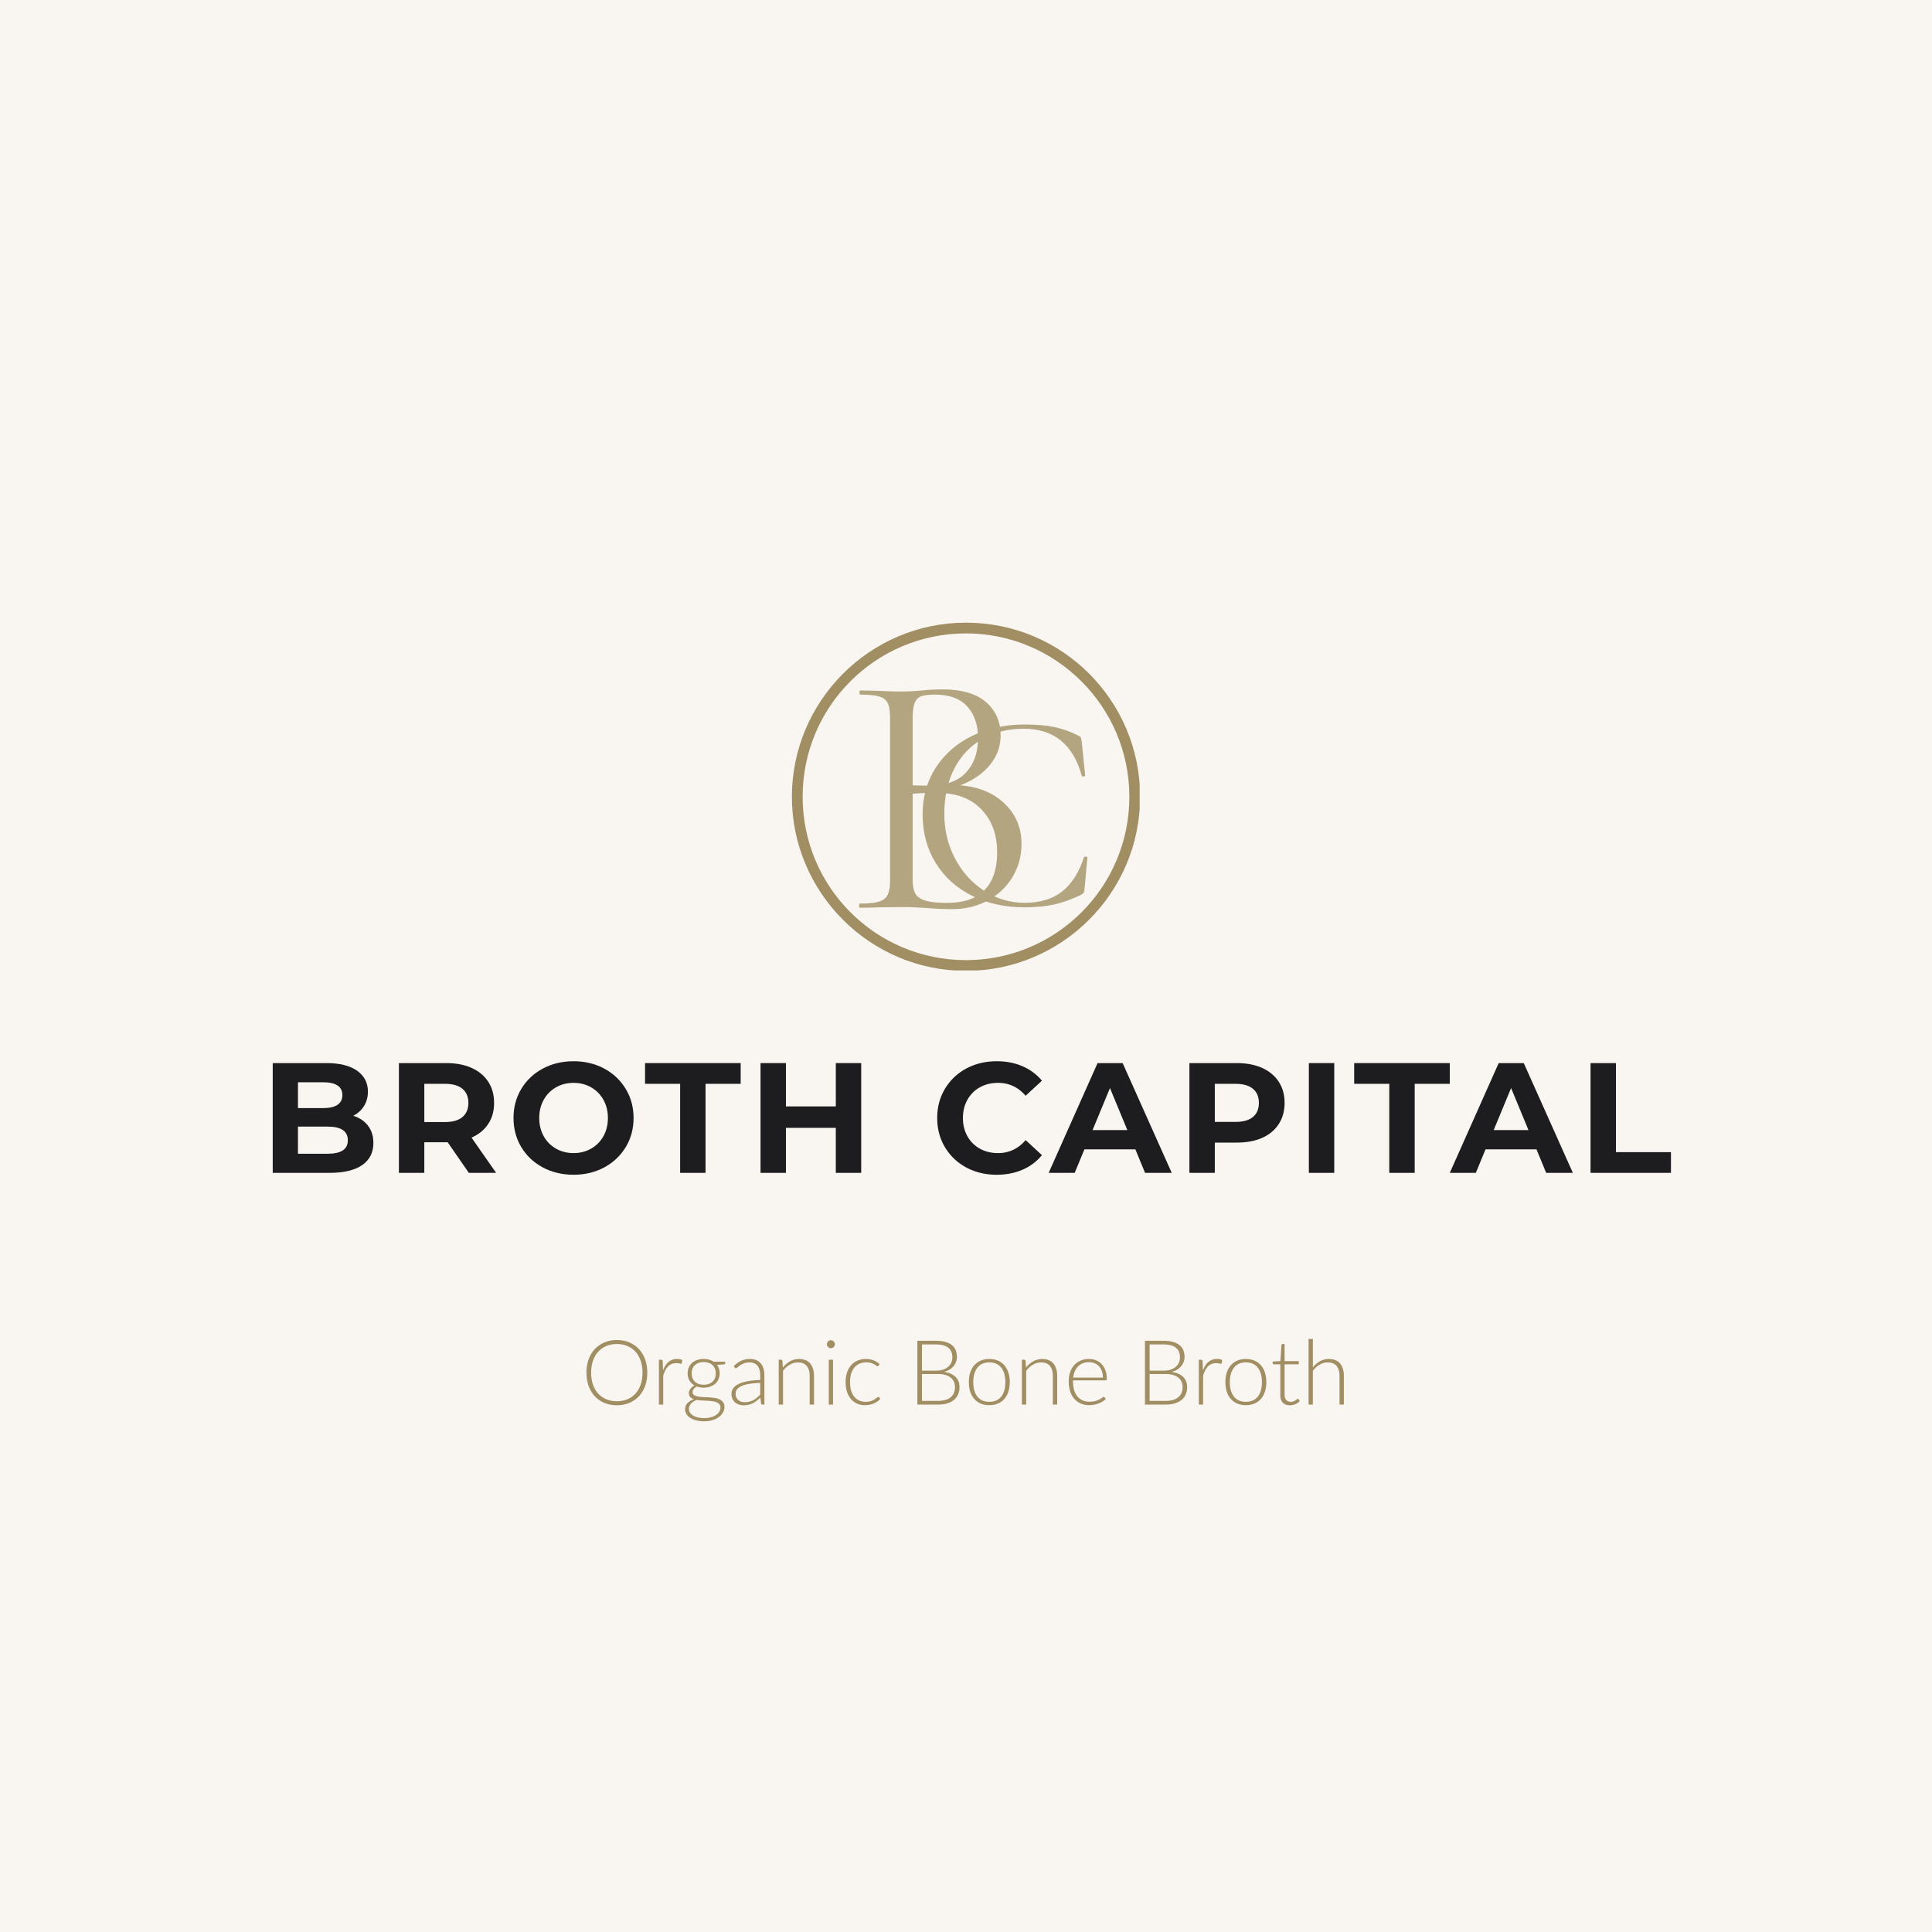 <?xml version="1.0" encoding="UTF-8"?>
<svg data-bbox="-75 -75 900 900" height="1000" viewBox="0 0 750 750" width="1000" xmlns="http://www.w3.org/2000/svg" data-type="color">
    <g>
        <defs>
            <clipPath id="51567b56-f6d7-4bfc-8ea6-7d7b20d0e63d">
                <path d="M553 0v76H0V0z"/>
            </clipPath>
            <clipPath id="fac2f3c6-4f5f-4a34-a76d-ea93b36bd791">
                <path d="M302 0v43H0V0z"/>
            </clipPath>
            <clipPath id="673b2524-6751-4aac-aab5-984a2bde2a6f">
                <path d="M78 0v165H0V0z"/>
            </clipPath>
            <clipPath id="95bd063d-d6ff-4029-9c07-479de0d10492">
                <path d="M77 0v134H0V0z"/>
            </clipPath>
            <clipPath id="8b895efe-7770-4d43-812a-d27d6e3eef06">
                <path d="M307.41 241.715h135v135h-135Zm0 0"/>
            </clipPath>
        </defs>
        <path fill="#ffffff" d="M825-75v900H-75V-75z" data-color="1"/>
        <path fill="#f9f6f2" d="M825-75v900H-75V-75z" data-color="2"/>
        <g clip-path="url(#51567b56-f6d7-4bfc-8ea6-7d7b20d0e63d)" transform="translate(100 396)">
            <path d="M37.155 37.146c2.438.773 4.344 2.062 5.719 3.875q2.076 2.706 2.078 6.656 0 5.596-4.36 8.61c-2.898 2.011-7.124 3.015-12.687 3.015H5.874v-42.61h20.812q7.796.002 11.97 2.985 4.17 2.986 4.171 8.094 0 3.11-1.5 5.547-1.488 2.438-4.172 3.828M15.671 24.13v10.031h9.797q3.655 0 5.546-1.265 1.889-1.279 1.891-3.782c0-1.664-.633-2.91-1.89-3.734q-1.892-1.249-5.547-1.25Zm11.515 27.75q3.89 0 5.86-1.281 1.982-1.28 1.984-3.953-.002-5.297-7.844-5.297H15.671V51.88Zm0 0" fill="#1d1d1f" data-color="3"/>
            <path d="m81.999 59.302-8.204-11.875h-9.078v11.875h-9.86v-42.61h18.438c3.782 0 7.055.633 9.829 1.891q4.17 1.892 6.421 5.36c1.508 2.312 2.266 5.054 2.266 8.218q0 4.753-2.297 8.188-2.285 3.438-6.469 5.266l9.547 13.687Zm-.172-27.14c0-2.395-.774-4.227-2.313-5.5Q77.2 24.74 72.75 24.74h-8.032v14.843h8.032q4.451.001 6.765-1.937 2.311-1.952 2.313-5.485m0 0" fill="#1d1d1f" data-color="3"/>
            <path d="M122.658 60.036q-6.644 0-11.97-2.859-5.315-2.859-8.327-7.875-3.017-5.027-3.016-11.297-.001-6.265 3.016-11.281c2.007-3.352 4.785-5.985 8.328-7.89q5.325-2.86 11.969-2.86 6.623 0 11.921 2.86c3.532 1.906 6.305 4.538 8.328 7.89q3.048 5.017 3.047 11.281 0 6.27-3.047 11.297c-2.023 3.344-4.796 5.969-8.328 7.875-3.53 1.906-7.507 2.86-11.922 2.86m0-8.406q3.762 0 6.812-1.734 3.047-1.735 4.781-4.828 1.734-3.106 1.735-7.063 0-3.95-1.735-7.062c-1.156-2.07-2.75-3.688-4.781-4.844s-4.305-1.735-6.812-1.735c-2.524 0-4.797.579-6.829 1.735q-3.033 1.736-4.765 4.844-1.734 3.112-1.735 7.062 0 3.956 1.735 7.063 1.732 3.093 4.765 4.828c2.032 1.156 4.305 1.734 6.829 1.734m0 0" fill="#1d1d1f" data-color="3"/>
            <path d="M164.029 24.74h-13.625v-8.047h37.125v8.046h-13.64v34.563h-9.86Zm0 0" fill="#1d1d1f" data-color="3"/>
            <path d="M234.319 16.693v42.609h-9.86V41.833H205.1v17.469h-9.86v-42.61h9.86v16.813h19.36V16.693Zm0 0" fill="#1d1d1f" data-color="3"/>
            <path d="M286.888 60.036q-6.518.001-11.782-2.828c-3.5-1.883-6.258-4.5-8.265-7.843q-3.017-5.03-3.016-11.36-.001-6.328 3.016-11.344c2.007-3.351 4.765-5.972 8.265-7.859q5.263-2.826 11.844-2.828 5.531 0 10 1.953 4.483 1.938 7.531 5.594l-6.328 5.843q-4.33-4.999-10.719-5-3.956 0-7.062 1.735a12.35 12.35 0 0 0-4.828 4.844q-1.734 3.112-1.735 7.062 0 3.956 1.735 7.063a12.37 12.37 0 0 0 4.828 4.828q3.106 1.734 7.062 1.734 6.387.002 10.72-5.047l6.327 5.844q-3.047 3.704-7.547 5.656-4.502 1.952-10.047 1.953m0 0" fill="#1d1d1f" data-color="3"/>
            <path d="M340.745 50.177h-19.78l-3.766 9.125h-10.11l18.985-42.61h9.734l19.062 42.61h-10.359Zm-3.109-7.484-6.75-16.313-6.75 16.313Zm0 0" fill="#1d1d1f" data-color="3"/>
            <path d="M380.165 16.693c3.782 0 7.055.632 9.828 1.89q4.172 1.892 6.422 5.36c1.508 2.312 2.266 5.054 2.266 8.218q-.002 4.689-2.266 8.188-2.25 3.503-6.422 5.36c-2.773 1.23-6.046 1.843-9.828 1.843h-8.578v11.75h-9.86v-42.61Zm-.547 22.828q4.453.002 6.766-1.907 2.312-1.92 2.313-5.453c0-2.394-.774-4.226-2.313-5.5q-2.314-1.921-6.766-1.922h-8.03v14.782Zm0 0" fill="#1d1d1f" data-color="3"/>
            <path d="M408.097 16.693h9.86v42.609h-9.86Zm0 0" fill="#1d1d1f" data-color="3"/>
            <path d="M439.318 24.74h-13.625v-8.047h37.125v8.046h-13.64v34.563h-9.86Zm0 0" fill="#1d1d1f" data-color="3"/>
            <path d="M496.461 50.177h-19.78l-3.767 9.125h-10.109l18.984-42.61h9.735l19.062 42.61h-10.359Zm-3.109-7.484-6.75-16.313-6.75 16.313Zm0 0" fill="#1d1d1f" data-color="3"/>
            <path d="M517.445 16.693h9.86V51.27h21.359v8.031h-31.22Zm0 0" fill="#1d1d1f" data-color="3"/>
        </g>
        <g clip-path="url(#fac2f3c6-4f5f-4a34-a76d-ea93b36bd791)" transform="translate(224 510)">
            <path d="M27.272 22.86q-.002 2.875-.86 5.218-.861 2.332-2.421 3.985a10.65 10.65 0 0 1-3.734 2.546q-2.174.908-4.797.907c-1.75 0-3.352-.301-4.797-.907a10.8 10.8 0 0 1-3.735-2.547c-1.03-1.101-1.835-2.43-2.406-3.984q-.86-2.342-.86-5.219c0-1.906.286-3.632.86-5.187.57-1.563 1.375-2.89 2.406-3.985a10.8 10.8 0 0 1 3.735-2.562c1.445-.613 3.047-.922 4.797-.922s3.347.305 4.797.906q2.186.91 3.734 2.563 1.56 1.657 2.422 4c.57 1.555.86 3.281.86 5.187m-1.86 0q-.001-2.593-.718-4.657c-.48-1.375-1.156-2.539-2.031-3.5a8.64 8.64 0 0 0-3.156-2.187q-1.83-.764-4.047-.766-2.205.002-4.047.766a8.8 8.8 0 0 0-3.156 2.187c-.887.961-1.57 2.125-2.047 3.5-.48 1.375-.719 2.93-.719 4.656 0 1.743.238 3.297.719 4.672q.715 2.05 2.047 3.485a8.7 8.7 0 0 0 3.156 2.187c1.226.5 2.578.75 4.047.75 1.476 0 2.828-.25 4.047-.75a8.6 8.6 0 0 0 3.156-2.187q1.311-1.435 2.031-3.485.717-2.06.719-4.672m0 0" fill="#a18f63" data-color="4"/>
            <path d="M33.38 22.031q.39-1.06.907-1.89.514-.826 1.188-1.407.684-.574 1.515-.875a5.2 5.2 0 0 1 1.844-.312q.546 0 1.062.094c.352.062.664.18.938.343l-.14 1.141q-.096.281-.345.281-.205.001-.64-.11-.422-.123-1.125-.124-1.019 0-1.797.312-.77.298-1.39.907c-.419.406-.782.914-1.094 1.515a15 15 0 0 0-.844 2.078V35.25h-1.672V17.844h.89q.294.001.422.125.123.112.157.406Zm0 0" fill="#a18f63" data-color="4"/>
            <path d="M49.18 27.547q1.107.002 1.985-.313a4.2 4.2 0 0 0 1.469-.906c.406-.383.71-.844.922-1.375q.311-.81.312-1.797 0-.983-.328-1.797a3.9 3.9 0 0 0-.938-1.39 4.1 4.1 0 0 0-1.468-.89q-.863-.312-1.953-.313-1.113 0-1.985.312a4.2 4.2 0 0 0-1.469.89q-.596.581-.906 1.391a4.9 4.9 0 0 0-.312 1.797c0 .657.101 1.258.312 1.797.207.531.508.992.906 1.375q.609.58 1.47.906.87.315 1.983.313m6.5 8.875q-.002-.832-.437-1.313c-.281-.332-.664-.593-1.14-.78q-.704-.28-1.641-.392a23 23 0 0 0-1.969-.171q-1.018-.061-2.047-.11a16 16 0 0 1-1.953-.203 7.7 7.7 0 0 0-1.219.594q-.563.346-.968.781-.393.439-.625.953a2.6 2.6 0 0 0-.235 1.11q0 .78.39 1.437.406.657 1.157 1.125c.508.32 1.129.578 1.86.766q1.106.28 2.546.281c.883 0 1.707-.102 2.469-.297q1.156-.299 2-.844c.57-.367 1.016-.797 1.328-1.297.32-.5.485-1.046.485-1.64m1.829-17.813v.578q-.001.375-.5.47l-2.657.187q.498.674.75 1.5.265.814.266 1.781 0 1.252-.453 2.281a4.8 4.8 0 0 1-1.25 1.75q-.815.72-1.969 1.125-1.143.409-2.515.407-1.5.002-2.72-.454a3.8 3.8 0 0 0-1.171 1q-.422.563-.422 1.11 0 .767.531 1.172.53.391 1.39.578a12 12 0 0 0 1.985.234q1.124.048 2.266.11 1.153.065 2.266.218 1.124.159 1.984.563.873.391 1.406 1.093.53.704.531 1.876a4.3 4.3 0 0 1-.546 2.093c-.368.664-.891 1.254-1.579 1.766q-1.018.764-2.468 1.234-1.456.47-3.25.469c-1.22 0-2.293-.133-3.22-.39q-1.375-.376-2.312-1.016-.94-.626-1.421-1.469a3.6 3.6 0 0 1-.47-1.781q0-1.393.907-2.375.919-.985 2.5-1.547-.878-.294-1.422-.86c-.355-.382-.531-.906-.531-1.562q0-.356.14-.766.141-.405.422-.797.28-.386.672-.734.406-.358.922-.64a5.1 5.1 0 0 1-1.937-1.907q-.69-1.185-.688-2.781 0-1.264.438-2.281.45-1.03 1.265-1.766a5.7 5.7 0 0 1 1.969-1.125q1.156-.405 2.563-.406 1.153 0 2.125.281.966.268 1.734.781Zm0 0" fill="#a18f63" data-color="4"/>
            <path d="M71.108 26.828q-2.503.096-4.297.406-1.781.3-2.953.828-1.158.517-1.719 1.25a2.6 2.6 0 0 0-.562 1.657q0 .878.281 1.515.294.626.781 1.047.481.41 1.11.61.62.187 1.312.187c.676 0 1.297-.07 1.86-.219a6.8 6.8 0 0 0 1.578-.609q.732-.405 1.359-.937.622-.544 1.25-1.188Zm-10.25-6.515q1.373-1.372 2.875-2.063 1.498-.703 3.406-.703 1.406 0 2.453.453a4.5 4.5 0 0 1 1.735 1.266q.702.831 1.047 2.015.358 1.173.359 2.625V35.25h-.672q-.517.001-.64-.484l-.25-2.25q-.722.702-1.438 1.265c-.469.375-.96.696-1.469.953a7.5 7.5 0 0 1-1.656.578 8.3 8.3 0 0 1-1.969.22q-.89-.001-1.734-.266a4.5 4.5 0 0 1-1.485-.797 4.1 4.1 0 0 1-1.062-1.39q-.392-.858-.39-2.048c0-.726.206-1.406.624-2.031q.638-.951 1.985-1.656 1.342-.704 3.453-1.125 2.108-.422 5.078-.485v-1.828c0-1.601-.352-2.836-1.047-3.703q-1.049-1.312-3.094-1.312c-.836 0-1.546.12-2.14.359q-.891.344-1.5.766a8.4 8.4 0 0 0-1 .765q-.376.345-.64.344a.55.55 0 0 1-.313-.078.9.9 0 0 1-.22-.235Zm0 0" fill="#a18f63" data-color="4"/>
            <path d="M79.889 20.875q1.2-1.498 2.781-2.406 1.593-.905 3.531-.907 1.435.001 2.532.454a4.7 4.7 0 0 1 1.812 1.312q.715.861 1.078 2.063.375 1.205.375 2.734V35.25h-1.687V24.125q0-2.45-1.125-3.844c-.743-.926-1.875-1.39-3.407-1.39q-1.704.001-3.187.875-1.47.86-2.625 2.39V35.25h-1.672V17.844h.922q.433.002.516.437Zm0 0" fill="#a18f63" data-color="4"/>
            <path d="M99.387 17.844V35.25H97.73V17.844Zm.719-6.016q-.001.33-.125.594-.129.269-.344.484a1.56 1.56 0 0 1-1.078.453c-.22 0-.422-.039-.61-.125a1.8 1.8 0 0 1-.484-.328 1.8 1.8 0 0 1-.328-.484 1.34 1.34 0 0 1-.125-.594q-.002-.311.125-.594.123-.293.328-.5.216-.216.484-.328a1.5 1.5 0 0 1 1.203 0q.28.111.485.328.216.207.344.5.124.283.125.594m0 0" fill="#a18f63" data-color="4"/>
            <path d="M117.032 20.172a4 4 0 0 1-.172.14.34.34 0 0 1-.219.063q-.175 0-.468-.234a6.6 6.6 0 0 0-2.078-1.031c-.5-.157-1.118-.235-1.844-.235-1 0-1.89.18-2.672.531a5.4 5.4 0 0 0-1.969 1.532q-.796 1.002-1.219 2.421-.408 1.407-.406 3.172 0 1.846.422 3.266.434 1.406 1.219 2.39a5.3 5.3 0 0 0 1.906 1.485q1.124.502 2.5.5 1.249 0 2.094-.297.855-.31 1.406-.656.544-.342.86-.64c.218-.196.394-.298.53-.298a.45.45 0 0 1 .36.172l.438.563a5.3 5.3 0 0 1-1.032.968q-.611.457-1.375.797-.768.328-1.672.516a9 9 0 0 1-1.875.187q-1.675 0-3.046-.609a6.8 6.8 0 0 1-2.36-1.75q-.984-1.137-1.547-2.797-.549-1.67-.547-3.797-.001-1.982.532-3.625.527-1.652 1.547-2.843a7 7 0 0 1 2.468-1.844q1.466-.657 3.36-.657 1.687.001 3 .547 1.312.534 2.297 1.453Zm0 0" fill="#a18f63" data-color="4"/>
            <path d="M140.128 33.813q3.246 0 4.922-1.407 1.67-1.404 1.672-3.968-.001-1.173-.454-2.11a4.3 4.3 0 0 0-1.28-1.594q-.833-.655-2.063-1-1.22-.341-2.782-.343h-6.234v10.422Zm-6.219-21.907v10.172h5.36q1.717.001 2.937-.437 1.218-.435 1.984-1.157.779-.716 1.141-1.625.375-.92.375-1.875 0-2.497-1.578-3.78-1.582-1.297-4.89-1.298Zm5.328-1.422q2.109 0 3.672.422c1.04.281 1.899.696 2.578 1.235a4.94 4.94 0 0 1 1.5 1.984c.32.781.485 1.668.485 2.656 0 .657-.118 1.293-.344 1.907a5.5 5.5 0 0 1-.969 1.671 6.4 6.4 0 0 1-1.578 1.344 7.7 7.7 0 0 1-2.14.86c1.945.28 3.44.93 4.484 1.937q1.56 1.518 1.562 3.984 0 1.564-.562 2.828a5.6 5.6 0 0 1-1.625 2.141c-.711.586-1.586 1.031-2.625 1.344-1.032.305-2.211.453-3.532.453h-8.03V10.484Zm0 0" fill="#a18f63" data-color="4"/>
            <path d="M160.059 17.563q1.874 0 3.343.64a6.7 6.7 0 0 1 2.5 1.813c.676.78 1.192 1.726 1.547 2.828q.53 1.641.531 3.687c0 1.367-.18 2.602-.53 3.703q-.534 1.641-1.548 2.813a6.9 6.9 0 0 1-2.5 1.812q-1.469.623-3.343.625-1.876-.001-3.36-.625a7 7 0 0 1-2.5-1.812q-1.019-1.172-1.562-2.813-.532-1.652-.531-3.703-.001-2.045.53-3.687.545-1.655 1.563-2.828a6.8 6.8 0 0 1 2.5-1.813q1.484-.64 3.36-.64m0 16.609q1.558 0 2.718-.531a5.2 5.2 0 0 0 1.938-1.532q.78-.998 1.172-2.406.388-1.419.39-3.172-.002-1.734-.39-3.14-.393-1.42-1.172-2.422a5 5 0 0 0-1.938-1.547q-1.16-.546-2.718-.547-1.563.001-2.735.547a5.1 5.1 0 0 0-1.937 1.547q-.768 1.002-1.172 2.422-.392 1.406-.39 3.14-.002 1.753.39 3.172.405 1.408 1.172 2.406a5.3 5.3 0 0 0 1.937 1.532q1.171.531 2.735.53m0 0" fill="#a18f63" data-color="4"/>
            <path d="M174.289 20.875q1.2-1.498 2.781-2.406 1.593-.905 3.531-.907 1.436.001 2.531.454a4.7 4.7 0 0 1 1.813 1.312q.715.861 1.078 2.063.375 1.205.375 2.734V35.25h-1.687V24.125q0-2.45-1.125-3.844c-.743-.926-1.875-1.39-3.407-1.39q-1.704.001-3.187.875-1.47.86-2.625 2.39V35.25h-1.672V17.844h.922q.433.002.516.437Zm0 0" fill="#a18f63" data-color="4"/>
            <path d="M204.145 24.781c0-.926-.133-1.758-.39-2.5q-.394-1.124-1.11-1.89a4.9 4.9 0 0 0-1.703-1.172q-.986-.423-2.187-.422-1.347 0-2.407.422a5.2 5.2 0 0 0-1.844 1.218 6 6 0 0 0-1.265 1.891 8.7 8.7 0 0 0-.625 2.453Zm-11.61 1.078v.328q-.001 1.956.454 3.454.451 1.488 1.297 2.484a5.46 5.46 0 0 0 2.031 1.516q1.185.502 2.656.5 1.312 0 2.266-.282a9.3 9.3 0 0 0 1.625-.64 9 9 0 0 0 1.031-.64c.258-.196.453-.298.578-.298a.41.41 0 0 1 .344.172l.453.563a4.9 4.9 0 0 1-1.11.968q-.69.456-1.546.782-.845.327-1.813.515a9.7 9.7 0 0 1-1.953.203q-1.782-.001-3.25-.625a7 7 0 0 1-2.531-1.812q-1.05-1.184-1.625-2.906-.562-1.734-.562-3.953-.001-1.873.53-3.454.546-1.592 1.548-2.734a7.1 7.1 0 0 1 2.468-1.781q1.466-.657 3.313-.657 1.466 0 2.734.516c.844.336 1.57.824 2.188 1.469q.92.972 1.453 2.39.546 1.409.547 3.25c0 .262-.04.438-.11.532q-.11.14-.343.14Zm0 0" fill="#a18f63" data-color="4"/>
            <path d="M228.49 33.813q3.248 0 4.923-1.407 1.67-1.404 1.672-3.968-.001-1.173-.454-2.11a4.3 4.3 0 0 0-1.28-1.594q-.833-.655-2.063-1-1.22-.341-2.782-.343h-6.234v10.422Zm-6.218-21.907v10.172h5.36q1.717.001 2.937-.437 1.219-.435 1.984-1.157.779-.716 1.141-1.625.375-.92.375-1.875 0-2.497-1.578-3.78-1.582-1.297-4.89-1.298Zm5.328-1.422q2.109 0 3.672.422c1.04.281 1.899.696 2.578 1.235a4.94 4.94 0 0 1 1.5 1.984c.32.781.485 1.668.485 2.656 0 .657-.118 1.293-.344 1.907a5.5 5.5 0 0 1-.969 1.671 6.4 6.4 0 0 1-1.578 1.344 7.7 7.7 0 0 1-2.14.86c1.945.28 3.44.93 4.484 1.937q1.56 1.518 1.562 3.984 0 1.564-.562 2.828a5.6 5.6 0 0 1-1.625 2.141c-.711.586-1.586 1.031-2.625 1.344-1.032.305-2.211.453-3.532.453h-8.03V10.484Zm0 0" fill="#a18f63" data-color="4"/>
            <path d="M242.967 22.031q.389-1.06.906-1.89.514-.826 1.188-1.407.684-.574 1.515-.875a5.2 5.2 0 0 1 1.844-.312q.546 0 1.062.094c.352.062.664.18.938.343l-.14 1.141q-.096.281-.345.281-.205.001-.64-.11-.422-.123-1.125-.124-1.019 0-1.797.312-.77.298-1.39.907c-.419.406-.782.914-1.094 1.515a15 15 0 0 0-.844 2.078V35.25h-1.672V17.844h.89q.294.001.422.125.123.112.157.406Zm0 0" fill="#a18f63" data-color="4"/>
            <path d="M259.655 17.563q1.874 0 3.343.64a6.7 6.7 0 0 1 2.5 1.813c.676.78 1.192 1.726 1.547 2.828q.53 1.641.531 3.687c0 1.367-.18 2.602-.53 3.703q-.534 1.641-1.548 2.813a6.9 6.9 0 0 1-2.5 1.812q-1.469.623-3.343.625-1.876-.001-3.36-.625a7 7 0 0 1-2.5-1.812q-1.019-1.172-1.562-2.813-.532-1.652-.531-3.703-.001-2.045.53-3.687.545-1.655 1.563-2.828a6.8 6.8 0 0 1 2.5-1.813q1.484-.64 3.36-.64m0 16.609q1.558 0 2.718-.531a5.2 5.2 0 0 0 1.938-1.532q.78-.998 1.172-2.406.389-1.419.39-3.172-.002-1.734-.39-3.14-.393-1.42-1.172-2.422a5 5 0 0 0-1.938-1.547q-1.16-.546-2.718-.547-1.563.001-2.735.547a5.1 5.1 0 0 0-1.937 1.547q-.768 1.002-1.172 2.422-.391 1.406-.39 3.14-.002 1.753.39 3.172.405 1.408 1.172 2.406a5.3 5.3 0 0 0 1.937 1.532q1.171.531 2.735.53m0 0" fill="#a18f63" data-color="4"/>
            <path d="M276.744 35.531c-1.18 0-2.094-.328-2.75-.984q-.984-.982-.984-3.031V19.625h-2.516a.45.45 0 0 1-.312-.11c-.086-.07-.125-.171-.125-.296v-.64l2.984-.22.422-6.234a.6.6 0 0 1 .125-.266q.106-.124.312-.125h.782v6.641h5.5v1.25h-5.5v11.813q0 .719.187 1.234.186.516.5.844.327.328.766.5.435.157.953.156a2.8 2.8 0 0 0 1.078-.188c.3-.125.562-.257.781-.406a5 5 0 0 0 .547-.39q.217-.188.328-.188.141.001.281.172l.454.734q-.656.737-1.688 1.188-1.019.435-2.125.437m0 0" fill="#a18f63" data-color="4"/>
            <path d="M285.652 20.781a9.8 9.8 0 0 1 2.75-2.343c1.039-.583 2.203-.875 3.484-.875q1.436 0 2.531.453a4.7 4.7 0 0 1 1.813 1.312q.715.861 1.078 2.063.375 1.205.375 2.734V35.25h-1.687V24.125q0-2.45-1.125-3.844c-.743-.926-1.875-1.39-3.407-1.39q-1.705.001-3.187.875-1.47.86-2.625 2.39V35.25h-1.672V9.781h1.672Zm0 0" fill="#a18f63" data-color="4"/>
        </g>
        <g clip-path="url(#673b2524-6751-4aac-aab5-984a2bde2a6f)" transform="translate(327 227)">
            <path d="M45.775 77.878q10.668.813 17.219 7.094 6.545 6.268 6.546 15.578 0 7.159-3.515 12.953-3.516 5.8-9.656 9.11-6.13 3.314-13.688 3.312-4.455-.001-9.719-.406a192 192 0 0 0-4.453-.266q-2.565-.14-5.672-.14l-9.171.124q-2.438.141-6.891.141c-.18 0-.266-.27-.266-.812q-.002-.811.266-.813 4.997.002 7.422-.734 2.438-.75 3.375-2.625.951-1.887.953-5.954V51.957c0-2.695-.293-4.672-.875-5.922q-.878-1.887-3.25-2.625-2.362-.75-7.344-.75-.408 0-.406-.812-.002-.811.406-.813l6.61.14q5.668.269 9.171.267 2.437.002 4.516-.126 2.091-.14 3.578-.28 4.185-.406 7.828-.407 11.343 0 17 4.922 5.672 4.922 5.672 12.89-.002 6.486-4.187 11.547-4.174 5.05-11.47 7.891m-9.844-35.22q-3.517 0-5.265.61-1.753.596-2.563 2.562-.813 1.956-.812 6.406v25.641l6.078.125q9.842.002 14.562-5.047c3.156-3.375 4.735-7.851 4.735-13.437q0-7.562-4.125-12.203-4.114-4.655-12.61-4.657m4.719 80.828c6.57 0 11.453-1.687 14.64-5.062q4.795-5.061 4.797-14.5-.002-10.265-6.015-16.61-6.002-6.339-16.516-6.468-4.33-.14-10.265.265v33.329c0 2.343.335 4.148 1.015 5.406q1.013 1.892 3.906 2.765 2.907.877 8.438.875m0 0" fill="#b3a580" data-color="5"/>
        </g>
        <g clip-path="url(#95bd063d-d6ff-4029-9c07-479de0d10492)" transform="translate(352 249)">
            <path d="M45.738 32.251q6.89 0 11.593.985c3.133.656 6.27 1.789 9.406 3.39q.763.438.876.766.105.327.328 1.64l1.312 13.016c0 .219-.203.352-.61.39q-.597.048-.702-.28-5.035-18.265-22.532-18.266-9.19.002-16.187 4.047-6.985 4.048-10.813 11.547-3.83 7.488-3.828 17.437-.001 9.503 4.203 17.438 4.218 7.921 11.375 12.515 7.154 4.594 15.578 4.594c5.977 0 10.829-1.457 14.547-4.375q5.58-4.372 8.532-13.344-.002-.218.546-.219.764 0 .766.329l-1.094 12.03q-.11 1.314-.328 1.641-.22.331-.875.766-5.69 2.738-10.672 3.828-4.968 1.092-11.422 1.094-11.486.002-20.5-4.531-9.018-4.548-14.046-12.75-5.033-8.204-5.032-18.797-.002-10.28 5.141-18.203 5.14-7.935 14.156-12.313 9.013-4.373 20.281-4.375m0 0" fill="#b3a580" data-color="5"/>
        </g>
        <g clip-path="url(#8b895efe-7770-4d43-812a-d27d6e3eef06)">
            <path d="M374.996 376.89c-37.34 0-67.586-30.456-67.586-67.585 0-37.133 30.246-67.59 67.586-67.59 37.344 0 67.59 30.25 67.59 67.59s-30.457 67.586-67.59 67.586m0-131.003c-35.043 0-63.414 28.37-63.414 63.418 0 35.043 28.371 63.414 63.414 63.414 35.047 0 63.418-28.371 63.418-63.414 0-35.047-28.578-63.418-63.418-63.418m0 0" fill="#a18f63" data-color="4"/>
        </g>
    </g>
</svg>
